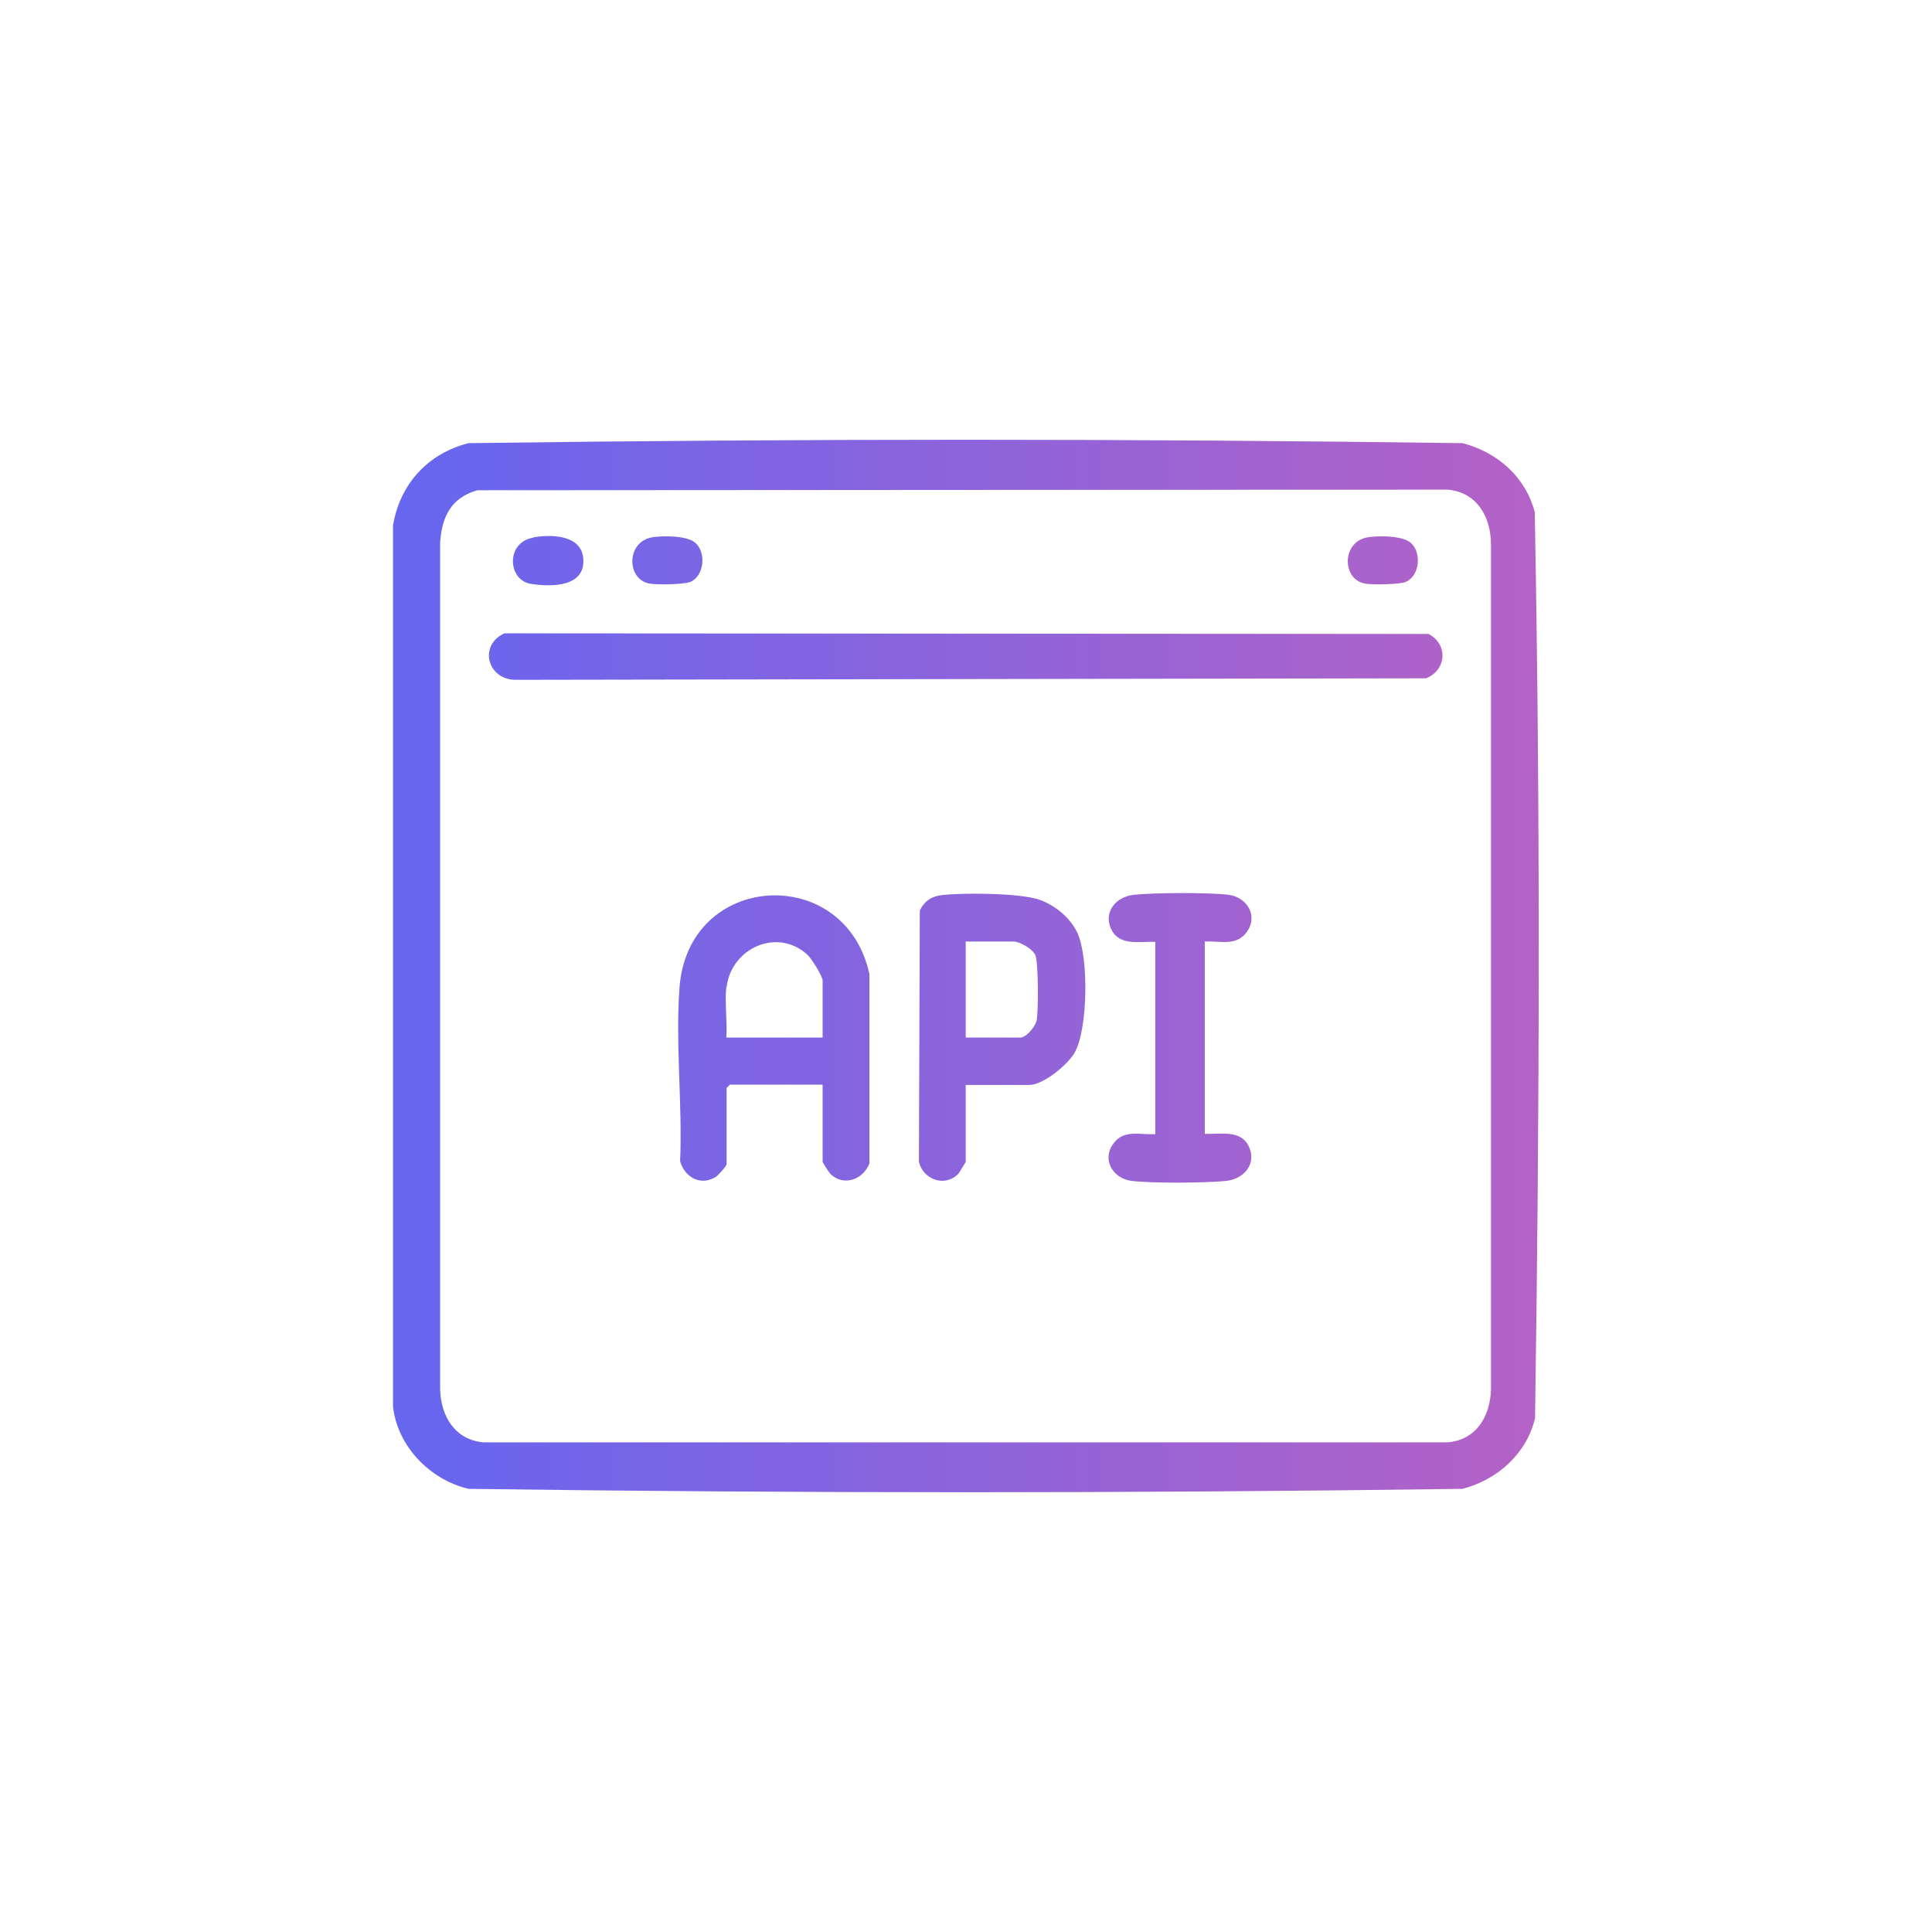 <?xml version="1.0" encoding="UTF-8"?>
<svg id="Layer_1" data-name="Layer 1" xmlns="http://www.w3.org/2000/svg" xmlns:xlink="http://www.w3.org/1999/xlink" viewBox="0 0 64 64">
  <defs>
    <style>
      .cls-1 {
        fill: url(#linear-gradient-8);
      }

      .cls-2 {
        fill: url(#linear-gradient-7);
      }

      .cls-3 {
        fill: url(#linear-gradient-5);
      }

      .cls-4 {
        fill: url(#linear-gradient-6);
      }

      .cls-5 {
        fill: url(#linear-gradient-4);
      }

      .cls-6 {
        fill: url(#linear-gradient-3);
      }

      .cls-7 {
        fill: url(#linear-gradient-2);
      }

      .cls-8 {
        fill: url(#linear-gradient);
      }
    </style>
    <linearGradient id="linear-gradient" x1="11.84" y1="32" x2="50.33" y2="32" gradientUnits="userSpaceOnUse">
      <stop offset="0" stop-color="#6366f1"/>
      <stop offset="1" stop-color="#b362c6"/>
    </linearGradient>
    <linearGradient id="linear-gradient-2" y1="21.75" y2="21.75" xlink:href="#linear-gradient"/>
    <linearGradient id="linear-gradient-3" y1="34.38" y2="34.38" xlink:href="#linear-gradient"/>
    <linearGradient id="linear-gradient-4" y1="34.35" y2="34.35" xlink:href="#linear-gradient"/>
    <linearGradient id="linear-gradient-5" y1="34.37" y2="34.37" xlink:href="#linear-gradient"/>
    <linearGradient id="linear-gradient-6" y1="18.57" y2="18.57" xlink:href="#linear-gradient"/>
    <linearGradient id="linear-gradient-7" y1="18.56" y2="18.56" xlink:href="#linear-gradient"/>
    <linearGradient id="linear-gradient-8" y1="18.56" x2="50.33" y2="18.56" xlink:href="#linear-gradient"/>
  </defs>
  <path class="cls-8" d="M13.02,46.59v-29.19c.23-1.37,1.16-2.38,2.5-2.72,10.96-.15,21.97-.15,32.93,0,1.15.3,2.08,1.11,2.39,2.28.19,9.98.16,20.03.01,30.02-.28,1.18-1.25,2.04-2.4,2.34-10.96.15-21.97.15-32.93,0-1.27-.3-2.35-1.4-2.5-2.72ZM15.82,16.24c-.87.24-1.18.87-1.24,1.72v28.08c.03.89.5,1.66,1.44,1.74h31.93c.95-.08,1.41-.85,1.44-1.74v-28.01c0-.91-.47-1.73-1.44-1.81l-32.13.02Z"/>
  <path class="cls-7" d="M16.71,20.98l30.61.02c.66.34.6,1.2-.08,1.47l-30.18.05c-.92-.02-1.21-1.15-.35-1.54Z"/>
  <path class="cls-6" d="M27.25,35.93h-3.07l-.11.11v2.52c0,.07-.29.39-.38.44-.5.29-1.01-.01-1.16-.53.08-1.87-.16-3.91-.02-5.76.29-3.85,5.5-4.12,6.29-.44v6.27c-.21.54-.85.77-1.29.35-.05-.05-.26-.38-.26-.41v-2.56ZM24.06,32.7c-.06.52.04,1.14,0,1.67h3.19v-1.89c0-.14-.37-.73-.5-.85-1-.92-2.53-.22-2.68,1.07Z"/>
  <path class="cls-5" d="M31.99,35.93v2.56s-.21.36-.26.41c-.46.44-1.15.16-1.29-.41l.03-8.33c.16-.32.39-.47.74-.51.7-.08,2.61-.07,3.24.16.51.19.99.58,1.23,1.07.39.8.36,3.18-.07,3.97-.22.41-1.05,1.09-1.51,1.09h-2.11ZM31.99,34.37h1.81c.2,0,.5-.37.54-.57.06-.29.06-1.91-.04-2.15-.08-.21-.52-.46-.72-.46h-1.59v3.19Z"/>
  <path class="cls-3" d="M39.91,31.19v6.37c.52.02,1.19-.15,1.46.42s-.16,1.08-.76,1.14c-.7.07-2.43.08-3.12,0-.64-.08-1.01-.73-.59-1.26.34-.45.88-.26,1.37-.29v-6.37c-.52-.02-1.19.15-1.46-.42s.16-1.08.76-1.14c.7-.07,2.43-.08,3.12,0,.64.08,1.01.73.59,1.26-.34.45-.88.26-1.37.29Z"/>
  <path class="cls-4" d="M17.67,17.8c.58-.1,1.58-.09,1.65.69.09.96-1.05.96-1.74.85-.76-.12-.84-1.38.09-1.53Z"/>
  <path class="cls-2" d="M21.6,17.8c.35-.06,1.14-.06,1.42.17.39.32.31,1.12-.16,1.31-.21.08-1.11.1-1.35.05-.76-.14-.77-1.38.09-1.53Z"/>
  <path class="cls-1" d="M45.3,17.8c.35-.06,1.14-.06,1.42.17.39.32.31,1.12-.16,1.31-.21.08-1.11.1-1.35.05-.76-.14-.77-1.38.09-1.53Z"/>
</svg>